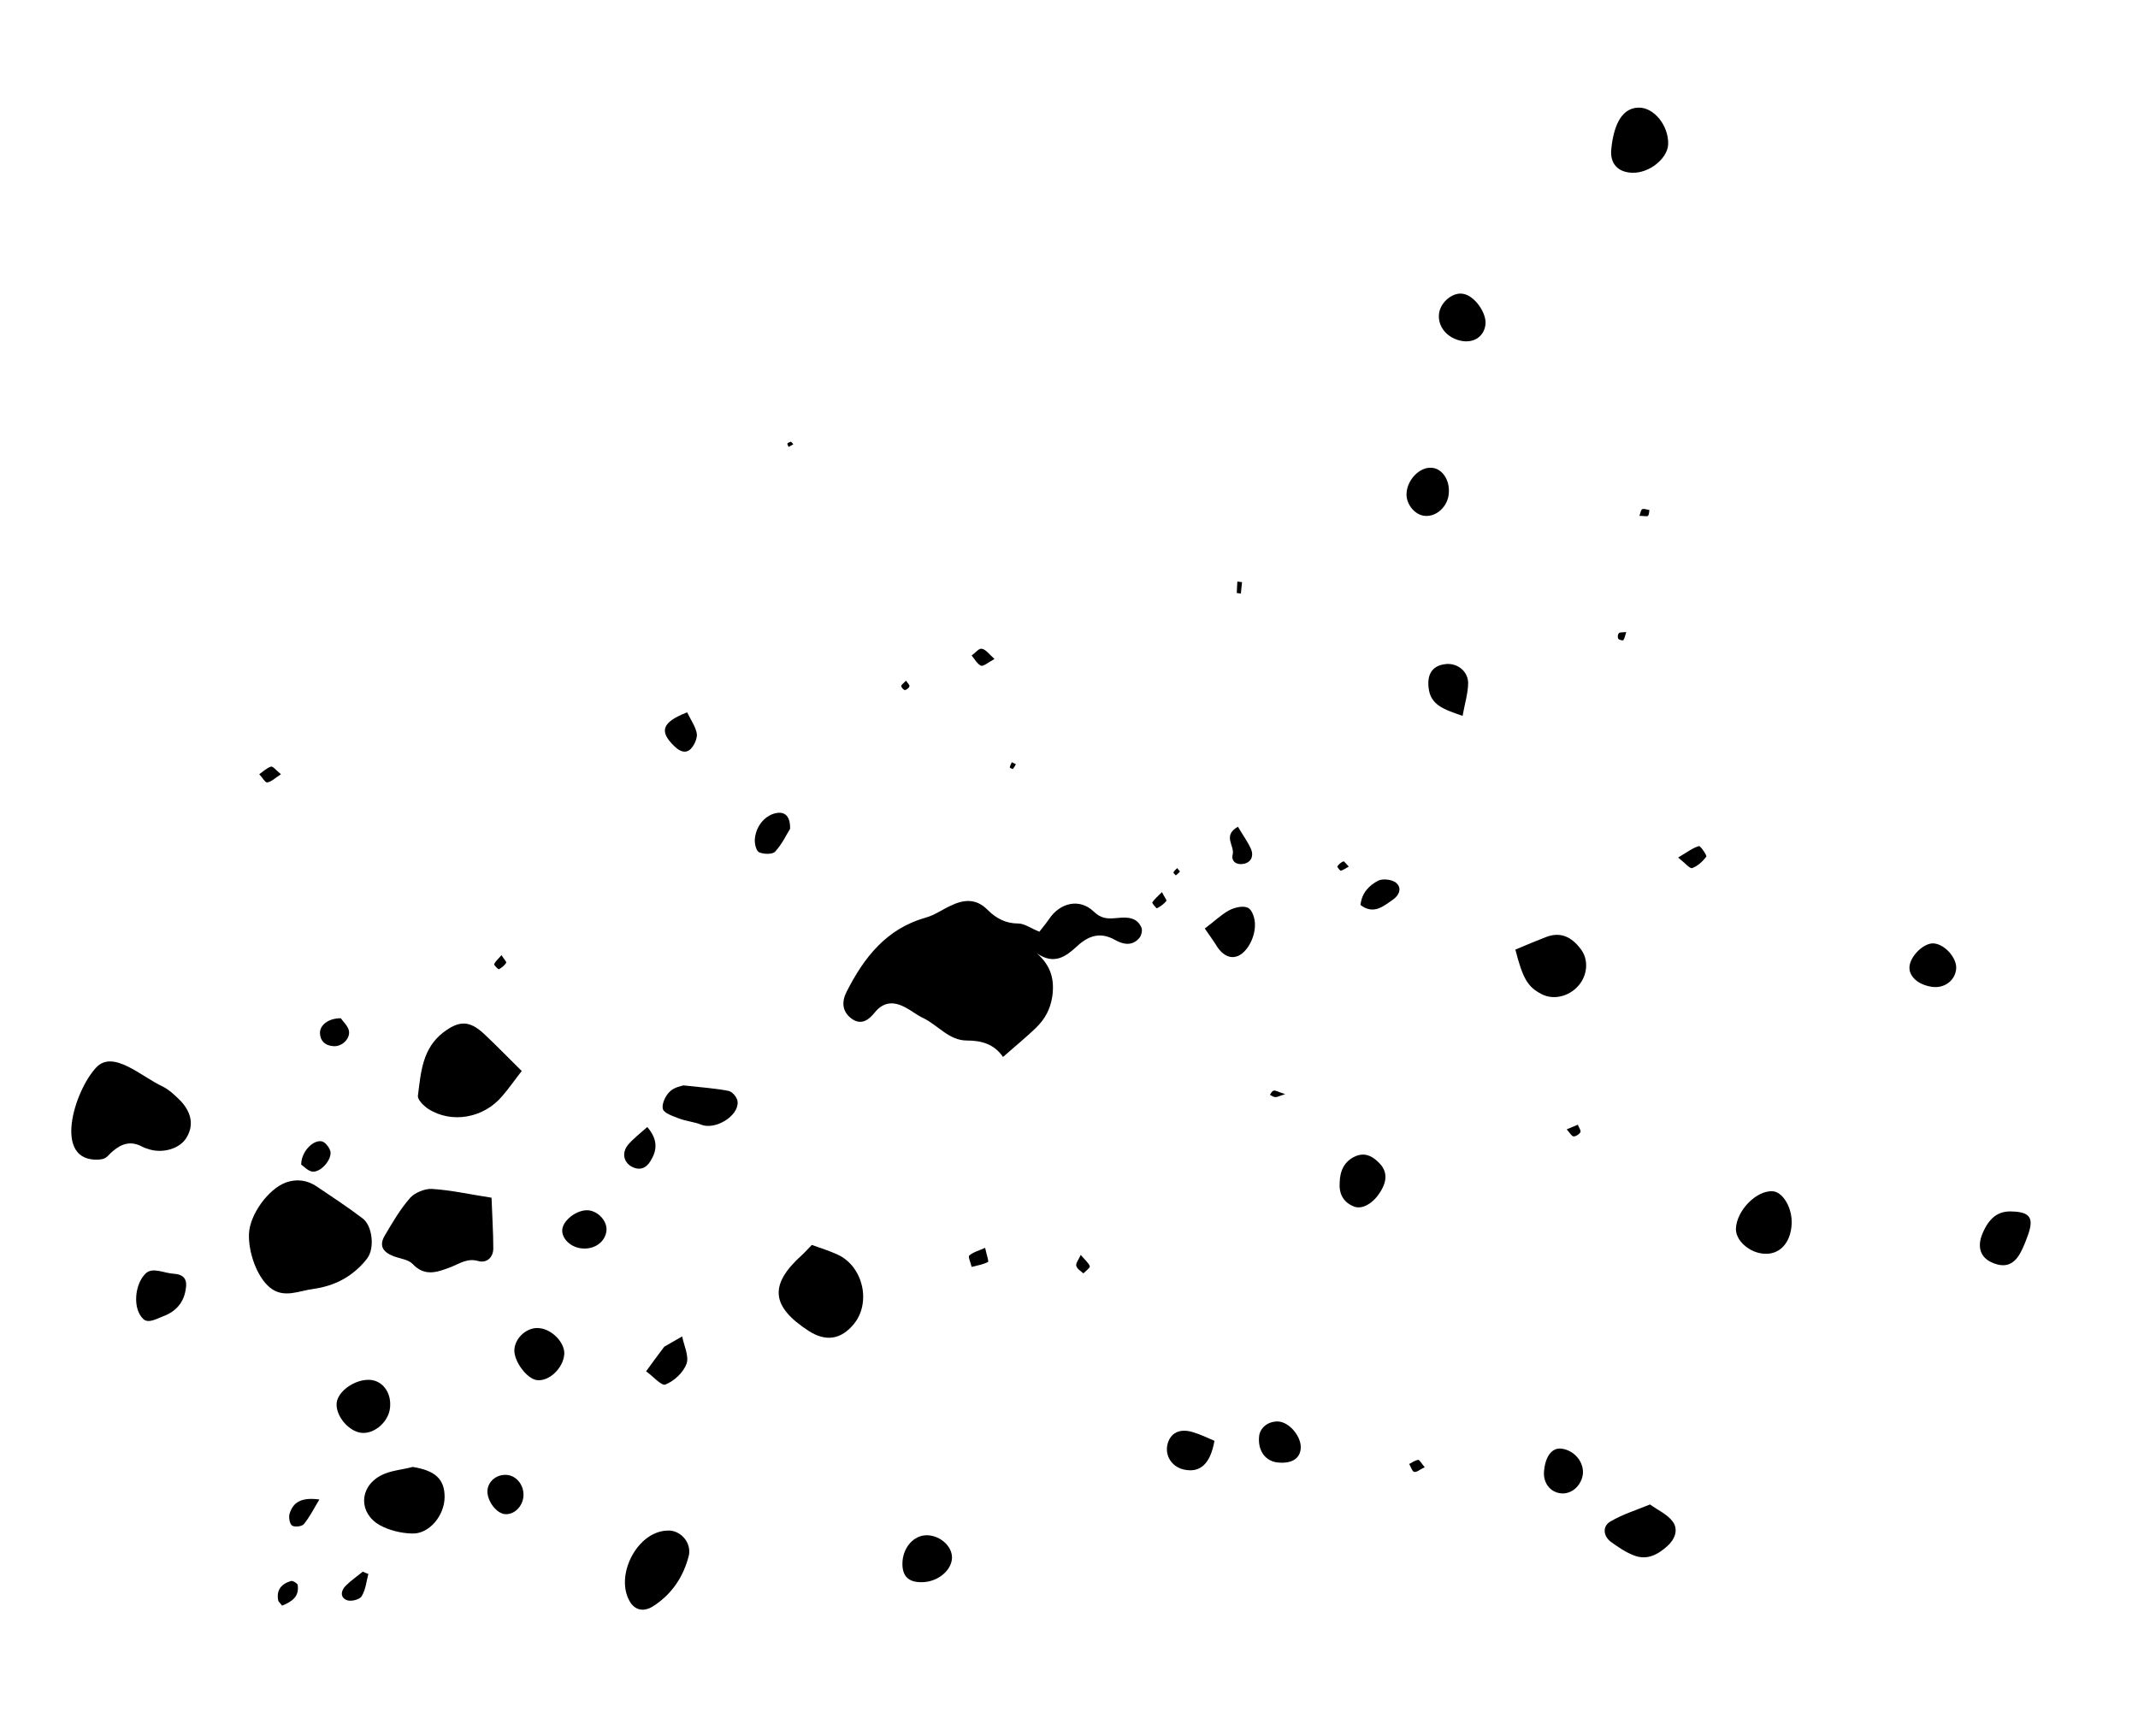 <svg xmlns="http://www.w3.org/2000/svg" xmlns:xlink="http://www.w3.org/1999/xlink" x="0px" y="0px" viewBox="0 0 72.9 59.19" style="enable-background:new 0 0 72.9 59.19;" xml:space="preserve"><g id="strokes_1_">	<g>		<path d="M3.84,39.26c0.31-0.27,0.62-0.36,0.99-0.17c0.09,0.05,0.19,0.08,0.29,0.11c0.48,0.13,1.03-0.05,1.24-0.41   c0.25-0.41,0.18-0.85-0.21-1.26c-0.18-0.18-0.38-0.37-0.6-0.48c-0.72-0.33-1.69-1.27-2.27-0.65c-0.75,0.8-1.5,3.23,0.09,3.14   C3.64,39.52,3.64,39.43,3.84,39.26z"></path>		<path d="M5.9,43.43c-0.31-0.02-0.7-0.23-0.93-0.01c-0.38,0.36-0.46,1.21-0.08,1.56c0.17,0.16,0.47-0.02,0.68-0.1   c0.41-0.15,0.69-0.45,0.76-0.9C6.4,43.62,6.27,43.45,5.9,43.43z"></path>		<path d="M35.36,32.51c0.6,0.41,1,0.09,1.37-0.25c0.38-0.35,0.78-0.49,1.27-0.22c0.28,0.16,0.6,0.24,0.85-0.06   c0.07-0.08,0.11-0.26,0.07-0.35c-0.15-0.36-0.5-0.36-0.8-0.33c-0.32,0.03-0.55,0.05-0.83-0.22c-0.48-0.46-1.15-0.3-1.52,0.26   c-0.11,0.16-0.24,0.31-0.33,0.43c-0.3-0.12-0.51-0.28-0.72-0.28c-0.43,0-0.76-0.18-1.04-0.46c-0.4-0.41-0.83-0.36-1.28-0.14   c-0.28,0.13-0.54,0.32-0.84,0.4c-1.34,0.38-2.1,1.36-2.69,2.52c-0.17,0.33-0.17,0.67,0.16,0.92c0.34,0.25,0.6,0.04,0.8-0.21   c0.31-0.38,0.66-0.37,1.04-0.17c0.21,0.11,0.39,0.26,0.6,0.36c0.51,0.24,0.88,0.77,1.5,0.77c0.48,0,0.92,0.11,1.23,0.56   c0.43-0.38,0.79-0.67,1.12-0.99c0.3-0.29,0.49-0.62,0.56-1.07C35.96,33.4,35.84,32.94,35.36,32.51z"></path>		<path d="M9.2,43.9c0.47,0.39,1,0.11,1.49,0.05c0.35-0.05,0.72-0.16,1.03-0.34c0.3-0.17,0.59-0.42,0.8-0.7   c0.27-0.36,0.17-1.12-0.15-1.36c-0.51-0.39-1.05-0.74-1.58-1.1c-0.32-0.21-0.67-0.26-1.04-0.13c-0.6,0.22-1.23,1.09-1.26,1.74   C8.46,42.69,8.76,43.54,9.2,43.9z"></path>		<path d="M13.98,40.85c-0.34,0.39-0.6,0.84-0.86,1.28c-0.2,0.34-0.08,0.56,0.31,0.71c0.22,0.08,0.5,0.11,0.64,0.26   c0.42,0.45,0.86,0.27,1.29,0.11c0.31-0.12,0.57-0.32,0.95-0.21c0.29,0.08,0.51-0.13,0.51-0.43c0-0.56-0.04-1.13-0.06-1.73   c-0.72-0.11-1.38-0.26-2.04-0.3C14.48,40.53,14.14,40.67,13.98,40.85z"></path>		<path d="M15.12,35.2c-0.72,0.55-0.77,1.37-0.87,2.16c-0.02,0.14,0.2,0.35,0.35,0.45c0.79,0.51,1.89,0.32,2.52-0.43   c0.22-0.25,0.41-0.53,0.67-0.86c-0.46-0.45-0.87-0.88-1.3-1.28C16,34.79,15.65,34.8,15.12,35.2z"></path>		<path d="M27.68,42.45c-0.11,0.11-0.21,0.23-0.32,0.33c-1.14,1.02-1.08,1.76,0.21,2.6c0.59,0.38,1.11,0.3,1.55-0.24   c0.59-0.73,0.31-1.96-0.56-2.36C28.28,42.65,27.99,42.56,27.68,42.45z"></path>		<path d="M15.16,51.04c0-0.61-0.33-0.9-1.09-1.02c-0.37,0.1-0.77,0.12-1.1,0.3c-0.73,0.4-0.74,1.27-0.03,1.68   c0.32,0.18,0.73,0.28,1.1,0.29C14.63,52.32,15.16,51.68,15.16,51.04z"></path>		<path d="M22.85,52.19c-0.06,0-0.14,0-0.21,0.01c-0.97,0.13-1.66,1.55-1.17,2.4c0.17,0.3,0.47,0.38,0.8,0.17   c0.64-0.41,1.04-1.01,1.22-1.74C23.57,52.63,23.26,52.23,22.85,52.19z"></path>		<path d="M53.92,32.39c-0.34-0.47-0.73-0.62-1.2-0.44c-0.34,0.13-0.67,0.27-1.05,0.43c0.25,0.98,0.42,1.27,0.88,1.51   c0.4,0.22,0.94,0.1,1.27-0.28C54.13,33.26,54.17,32.74,53.92,32.39z"></path>		<path d="M54.94,5.09c-0.05,0.5,0.24,0.79,0.72,0.8c0.57,0.02,1.2-0.48,1.22-0.97c0.02-0.64-0.49-1.27-1.02-1.25   C55.24,3.69,55.01,4.38,54.94,5.09z"></path>		<path d="M59.19,41.9c-0.01,0.4,0.46,0.82,0.96,0.85c0.53,0.04,0.91-0.37,0.94-1.01c0.03-0.54-0.29-1.09-0.64-1.12   C59.89,40.58,59.21,41.28,59.19,41.9z"></path>		<path d="M54.92,52.57c0.25,0.18,0.51,0.36,0.8,0.47c0.44,0.17,0.81-0.03,1.13-0.32c0.25-0.22,0.39-0.55,0.19-0.83   c-0.18-0.25-0.5-0.39-0.78-0.59c-0.49,0.2-0.94,0.34-1.33,0.57C54.64,52.02,54.65,52.36,54.92,52.57z"></path>		<path d="M24.85,37.2c-0.45-0.09-0.92-0.12-1.55-0.19c-0.05,0.02-0.31,0.06-0.46,0.21c-0.15,0.14-0.28,0.42-0.24,0.59   c0.04,0.15,0.33,0.24,0.53,0.32c0.25,0.1,0.53,0.12,0.78,0.22c0.47,0.19,1.28-0.29,1.24-0.78C25.15,37.44,24.98,37.23,24.85,37.2z   "></path>		<path d="M13.3,47.99c0.05-0.51-0.26-0.92-0.7-0.94c-0.5-0.02-1.07,0.38-1.12,0.78c-0.05,0.45,0.43,1.01,0.88,1.03   C12.8,48.88,13.26,48.46,13.3,47.99z"></path>		<path d="M67.59,42.08c-0.18,0.44-0.06,0.8,0.33,0.97c0.43,0.19,0.74,0.09,0.97-0.33c0.11-0.2,0.19-0.42,0.27-0.64   c0.19-0.55,0.05-0.75-0.54-0.77C68.14,41.28,67.82,41.52,67.59,42.08z"></path>		<path d="M17.54,46c-0.04,0.39,0.42,1.02,0.77,1.06c0.41,0.05,0.89-0.4,0.93-0.88c0.03-0.38-0.4-0.84-0.83-0.89   C18.01,45.23,17.58,45.58,17.54,46z"></path>		<path d="M45.68,40.31c-0.03,0.38,0.11,0.67,0.46,0.82c0.28,0.13,0.65-0.07,0.9-0.45c0.26-0.39,0.27-0.72,0.01-1   c-0.23-0.25-0.51-0.4-0.84-0.25C45.85,39.59,45.69,39.91,45.68,40.31z"></path>		<path d="M30.77,53.35c0.01,0.4,0.21,0.6,0.64,0.6c0.54,0.01,1.04-0.39,1.05-0.83c0.01-0.39-0.39-0.75-0.83-0.77   C31.15,52.33,30.76,52.79,30.77,53.35z"></path>		<path d="M41.08,31.66c0.19,0.28,0.29,0.41,0.37,0.54c0.31,0.54,0.77,0.59,1.11,0.08c0.14-0.21,0.23-0.48,0.23-0.73   c0.01-0.2-0.08-0.51-0.23-0.59c-0.16-0.09-0.46-0.02-0.65,0.08C41.62,31.2,41.38,31.44,41.08,31.66z"></path>		<path d="M49.07,10.67c-0.07,0.46,0.28,0.88,0.8,0.96c0.41,0.06,0.73-0.17,0.78-0.56c0.05-0.39-0.37-0.99-0.76-1.05   C49.55,9.95,49.13,10.29,49.07,10.67z"></path>		<path d="M47.96,16.81c-0.03,0.36,0.27,0.75,0.62,0.78c0.4,0.04,0.79-0.32,0.82-0.77c0.04-0.46-0.23-0.85-0.59-0.87   C48.41,15.92,47.99,16.35,47.96,16.81z"></path>		<path d="M48.71,23.44c0.06,0.61,0.53,0.75,1.16,0.97c0.08-0.44,0.19-0.79,0.19-1.13c-0.01-0.42-0.41-0.7-0.81-0.63   C48.84,22.71,48.66,22.99,48.71,23.44z"></path>		<path d="M65.11,32.94c-0.04,0.34,0.28,0.64,0.77,0.71c0.42,0.06,0.79-0.22,0.82-0.62c0.03-0.35-0.37-0.82-0.75-0.86   C65.63,32.13,65.16,32.56,65.11,32.94z"></path>		<path d="M40.66,48.83c-0.44-0.13-0.75,0.03-0.85,0.41c-0.1,0.4,0.15,0.78,0.56,0.87c0.55,0.12,0.9-0.19,1.04-0.98   C41.18,49.03,40.93,48.91,40.66,48.83z"></path>		<path d="M19.17,41.96c0,0.3,0.31,0.58,0.68,0.61c0.44,0.04,0.8-0.24,0.83-0.62c0.02-0.31-0.27-0.64-0.61-0.68   C19.68,41.23,19.17,41.62,19.17,41.96z"></path>		<path d="M42.93,49c-0.04,0.48,0.23,0.84,0.66,0.87c0.45,0.04,0.73-0.13,0.76-0.47c0.04-0.4-0.38-0.91-0.77-0.93   C43.23,48.46,42.95,48.69,42.93,49z"></path>		<path d="M52.65,50.14c-0.05,0.41,0.2,0.74,0.57,0.78c0.36,0.04,0.69-0.25,0.75-0.64c0.05-0.41-0.27-0.81-0.7-0.88   C52.94,49.34,52.7,49.63,52.65,50.14z"></path>		<path d="M17.25,50.29c-0.34-0.01-0.62,0.24-0.63,0.55c-0.01,0.35,0.32,0.78,0.61,0.79c0.33,0.02,0.62-0.3,0.62-0.66   C17.85,50.6,17.58,50.3,17.25,50.29z"></path>		<path d="M26.94,28.26c0.01-0.42-0.17-0.58-0.44-0.54c-0.37,0.05-0.71,0.4-0.76,0.87c-0.02,0.16,0.04,0.42,0.14,0.47   c0.15,0.07,0.46,0.08,0.55-0.02C26.67,28.78,26.82,28.45,26.94,28.26z"></path>		<path d="M23.01,25.46c0.18,0.17,0.37,0.24,0.54,0.08c0.12-0.12,0.23-0.36,0.21-0.52c-0.04-0.24-0.2-0.46-0.33-0.73   C22.55,24.63,22.47,24.95,23.01,25.46z"></path>		<path d="M21.52,39.77c0.28,0.16,0.51,0.07,0.66-0.18c0.21-0.34,0.28-0.71-0.11-1.16c-0.26,0.23-0.48,0.4-0.66,0.61   C21.2,39.31,21.26,39.61,21.52,39.77z"></path>		<path d="M46.39,30.86c0.45,0.34,0.78,0.04,1.1-0.18c0.21-0.14,0.33-0.4,0.11-0.58c-0.13-0.11-0.45-0.15-0.61-0.07   C46.69,30.19,46.43,30.44,46.39,30.86z"></path>		<path d="M11.9,35.16c-0.03-0.18-0.21-0.33-0.28-0.44c-0.44,0-0.72,0.25-0.71,0.51c0.01,0.27,0.18,0.42,0.44,0.44   C11.63,35.71,11.94,35.44,11.9,35.16z"></path>		<path d="M11.27,39.28c-0.02-0.13-0.17-0.33-0.29-0.36c-0.3-0.07-0.71,0.35-0.71,0.79c0.09,0.06,0.23,0.22,0.38,0.24   C10.93,39.98,11.3,39.57,11.27,39.28z"></path>		<path d="M10.89,51.13c-0.6-0.08-0.9,0.08-1.02,0.5c-0.03,0.12,0.01,0.34,0.09,0.39c0.09,0.06,0.34,0.03,0.4-0.05   C10.56,51.73,10.7,51.44,10.89,51.13z"></path>		<path d="M12.37,53.59c-0.19,0.16-0.4,0.3-0.57,0.47c-0.17,0.16-0.22,0.4,0.02,0.5c0.13,0.06,0.44-0.01,0.51-0.13   c0.14-0.22,0.16-0.5,0.23-0.76C12.5,53.65,12.44,53.62,12.37,53.59z"></path>		<path d="M42.03,29.14c-0.06,0.25,0.16,0.37,0.4,0.31c0.24-0.06,0.32-0.27,0.23-0.49c-0.11-0.25-0.28-0.48-0.45-0.77   C41.67,28.5,42.11,28.84,42.03,29.14z"></path>		<path d="M57.7,29.6c0.19-0.07,0.36-0.23,0.48-0.39c0.03-0.04-0.2-0.37-0.25-0.36c-0.21,0.06-0.39,0.2-0.71,0.39   C57.46,29.43,57.62,29.63,57.7,29.6z"></path>		<path d="M10.15,54.04c-0.01-0.05-0.17-0.15-0.23-0.13c-0.33,0.1-0.51,0.31-0.43,0.68c0.01,0.02,0.03,0.04,0.13,0.16   C9.96,54.61,10.21,54.44,10.15,54.04z"></path>		<path d="M33.47,22.12c-0.09-0.02-0.22,0.15-0.34,0.23c0.1,0.12,0.19,0.29,0.32,0.35c0.08,0.03,0.24-0.11,0.46-0.23   C33.72,22.3,33.61,22.14,33.47,22.12z"></path>		<path d="M9.11,26.68c0.14-0.02,0.27-0.15,0.47-0.28c-0.16-0.13-0.28-0.28-0.34-0.26c-0.15,0.05-0.27,0.17-0.4,0.26   C8.94,26.5,9.04,26.69,9.11,26.68z"></path>		<path d="M36.7,43.17c0.03,0.1,0.15,0.17,0.24,0.25c0.08-0.08,0.23-0.19,0.22-0.24c-0.04-0.12-0.16-0.21-0.31-0.39   C36.77,42.97,36.67,43.08,36.7,43.17z"></path>		<path d="M39.29,30.77c-0.02,0.02,0.14,0.21,0.16,0.2c0.12-0.06,0.24-0.15,0.32-0.25c0.02-0.03-0.08-0.15-0.15-0.3   C39.47,30.57,39.36,30.66,39.29,30.77z"></path>		<path d="M22.03,46.76c0.23,0.16,0.53,0.51,0.66,0.45c0.3-0.12,0.61-0.41,0.72-0.71c0.09-0.26-0.09-0.62-0.15-0.93   c-0.2,0.12-0.41,0.23-0.61,0.35C22.44,46.2,22.23,46.48,22.03,46.76z"></path>		<path d="M48.36,49.78c-0.11,0.01-0.21,0.09-0.31,0.14c0.06,0.1,0.1,0.25,0.17,0.27c0.09,0.02,0.2-0.09,0.36-0.16   C48.47,49.91,48.41,49.78,48.36,49.78z"></path>		<path d="M17.26,32.83c0.02-0.03-0.08-0.13-0.16-0.26c-0.12,0.14-0.21,0.21-0.25,0.31c-0.01,0.03,0.14,0.18,0.16,0.17   C17.11,33,17.2,32.92,17.26,32.83z"></path>		<path d="M53.66,38.75c0.08,0,0.2-0.08,0.23-0.15c0.02-0.06-0.06-0.16-0.09-0.25c-0.1,0.04-0.21,0.09-0.38,0.16   C53.53,38.63,53.59,38.75,53.66,38.75z"></path>		<path d="M45.6,29.54c-0.01,0.02,0.09,0.15,0.12,0.15c0.08-0.02,0.16-0.08,0.27-0.14c-0.09-0.09-0.16-0.19-0.18-0.18   C45.73,29.4,45.65,29.47,45.6,29.54z"></path>		<path d="M42.31,20.24c0.01-0.13,0.03-0.26,0.04-0.39c-0.05-0.01-0.11-0.01-0.16-0.02c-0.01,0.13-0.01,0.26-0.02,0.39   C42.22,20.23,42.26,20.23,42.31,20.24z"></path>		<path d="M55.9,17.59c0.16,0,0.25,0.03,0.29,0c0.04-0.04,0.04-0.13,0.05-0.2c-0.08-0.01-0.17-0.05-0.24-0.03   C55.95,17.38,55.94,17.48,55.9,17.59z"></path>		<path d="M43.3,37.33c0.06,0.03,0.12,0.08,0.19,0.08c0.07,0,0.13-0.04,0.33-0.1c-0.27-0.09-0.34-0.14-0.39-0.12   C43.37,37.2,43.34,37.28,43.3,37.33z"></path>		<path d="M55.18,21.78c0.02,0.04,0.16,0.07,0.17,0.05c0.05-0.07,0.06-0.15,0.1-0.28c-0.13,0.02-0.22,0-0.25,0.04   C55.16,21.63,55.15,21.73,55.18,21.78z"></path>		<path d="M31.01,23.4c0.01-0.04-0.06-0.11-0.12-0.19c-0.07,0.08-0.15,0.13-0.16,0.18c0,0.05,0.08,0.14,0.13,0.14   C30.92,23.52,31,23.45,31.01,23.4z"></path>		<path d="M26.97,15.06c-0.04,0.02-0.1,0.03-0.12,0.06c-0.01,0.03,0.02,0.08,0.04,0.12c0.05-0.03,0.11-0.06,0.16-0.09   C27.03,15.12,27,15.09,26.97,15.06z"></path>		<path d="M33.13,43.2c0.19-0.05,0.39-0.08,0.56-0.17c0.03-0.02-0.05-0.25-0.1-0.48c-0.2,0.09-0.4,0.14-0.54,0.26   C33,42.85,33.1,43.06,33.13,43.2z"></path>		<path d="M40.09,29.85c0.05-0.04,0.1-0.08,0.14-0.13c0.01-0.01-0.05-0.06-0.09-0.12c-0.05,0.05-0.1,0.09-0.13,0.15   C40,29.76,40.06,29.81,40.09,29.85z"></path>		<path d="M34.54,26.22c0.04-0.05,0.07-0.11,0.1-0.16c-0.04-0.02-0.08-0.04-0.14-0.07c-0.03,0.06-0.06,0.12-0.07,0.18   C34.43,26.18,34.53,26.23,34.54,26.22z"></path>	</g></g><g id="back"></g><g id="splash"></g></svg>